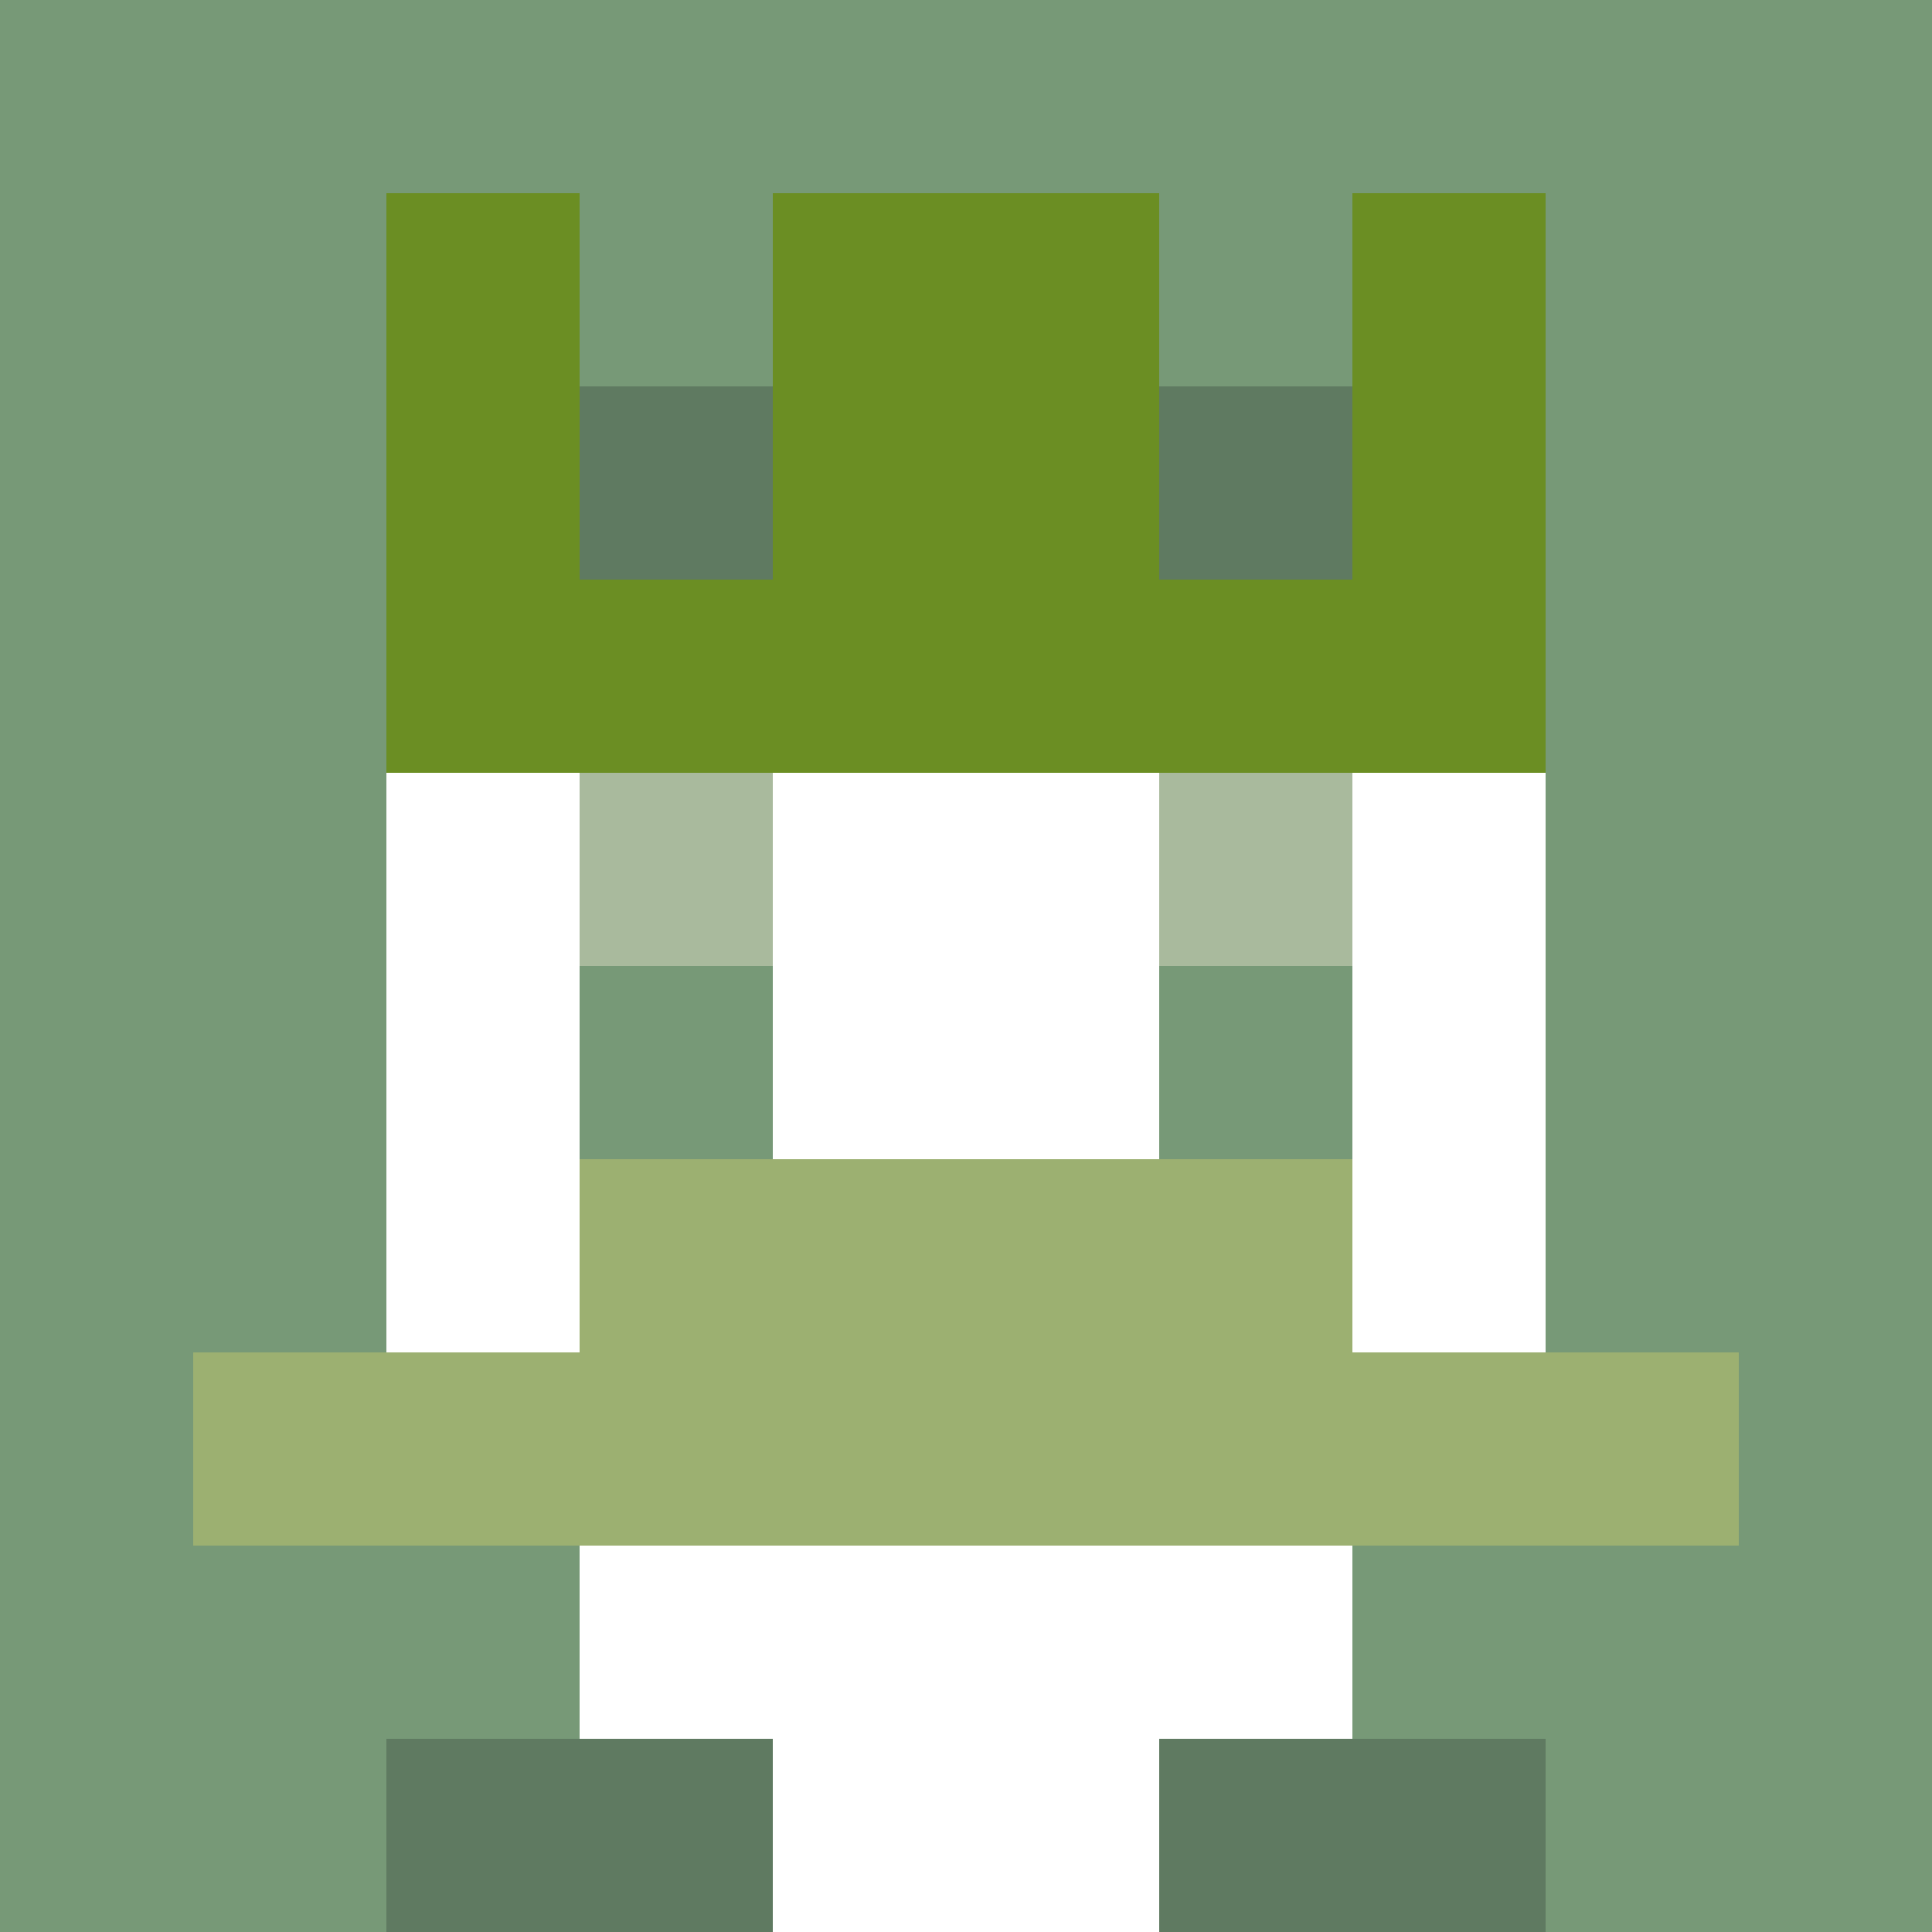 <svg xmlns="http://www.w3.org/2000/svg" version="1.1" width="942" height="942" viewBox="0 0 942 942">
  <title>'goose-pfp-royal' by Dmitri Cherniak</title>
  <desc>The Goose Is Loose (Green Edition)</desc>
  <rect width="100%" height="100%" fill="#FFFFFF"></rect>
  <g>
    <g id="0-0">
      <rect x="0" y="0" height="942" width="942" fill="#779977"></rect>
      <g>
        <rect id="0-0-3-2-4-7" x="282.6" y="188.4" width="376.8" height="659.4" fill="#FFFFFF"></rect>
        <rect id="0-0-2-3-6-5" x="188.4" y="282.6" width="565.2" height="471" fill="#FFFFFF"></rect>
        <rect id="0-0-4-8-2-2" x="376.8" y="753.6" width="188.4" height="188.4" fill="#FFFFFF"></rect>
        <rect id="0-0-1-7-8-1" x="94.2" y="659.4" width="753.6" height="94.2" fill="#9CB071"></rect>
        <rect id="0-0-3-6-4-2" x="282.6" y="565.2" width="376.8" height="188.4" fill="#9CB071"></rect>
        <rect id="0-0-3-4-1-1" x="282.6" y="376.8" width="94.2" height="94.2" fill="#A9BA9D"></rect>
        <rect id="0-0-6-4-1-1" x="565.2" y="376.8" width="94.2" height="94.2" fill="#A9BA9D"></rect>
        <rect id="0-0-3-5-1-1" x="282.6" y="471" width="94.2" height="94.2" fill="#779977"></rect>
        <rect id="0-0-6-5-1-1" x="565.2" y="471" width="94.2" height="94.2" fill="#779977"></rect>
        <rect id="0-0-4-1-2-2" x="376.8" y="94.2" width="188.4" height="188.4" fill="#698B69"></rect>
        <rect id="0-0-2-1-1-2" x="188.4" y="94.2" width="94.2" height="188.4" fill="#6B8E23"></rect>
        <rect id="0-0-4-1-2-2" x="376.8" y="94.2" width="188.4" height="188.4" fill="#6B8E23"></rect>
        <rect id="0-0-7-1-1-2" x="659.4" y="94.2" width="94.2" height="188.4" fill="#6B8E23"></rect>
        <rect id="0-0-2-2-6-2" x="188.4" y="188.4" width="565.2" height="188.4" fill="#6B8E23"></rect>
        <rect id="0-0-3-2-1-1" x="282.6" y="188.4" width="94.2" height="94.2" fill="#5F7A61"></rect>
        <rect id="0-0-6-2-1-1" x="565.2" y="188.4" width="94.2" height="94.2" fill="#5F7A61"></rect>
        <rect id="0-0-2-9-2-1" x="188.4" y="847.8" width="188.4" height="94.2" fill="#5F7A61"></rect>
        <rect id="0-0-6-9-2-1" x="565.2" y="847.8" width="188.4" height="94.2" fill="#5F7A61"></rect>
      </g>
      <rect x="0" y="0" stroke="white" stroke-width="0" height="942" width="942" fill="none"></rect>
    </g>
  </g>
</svg>
